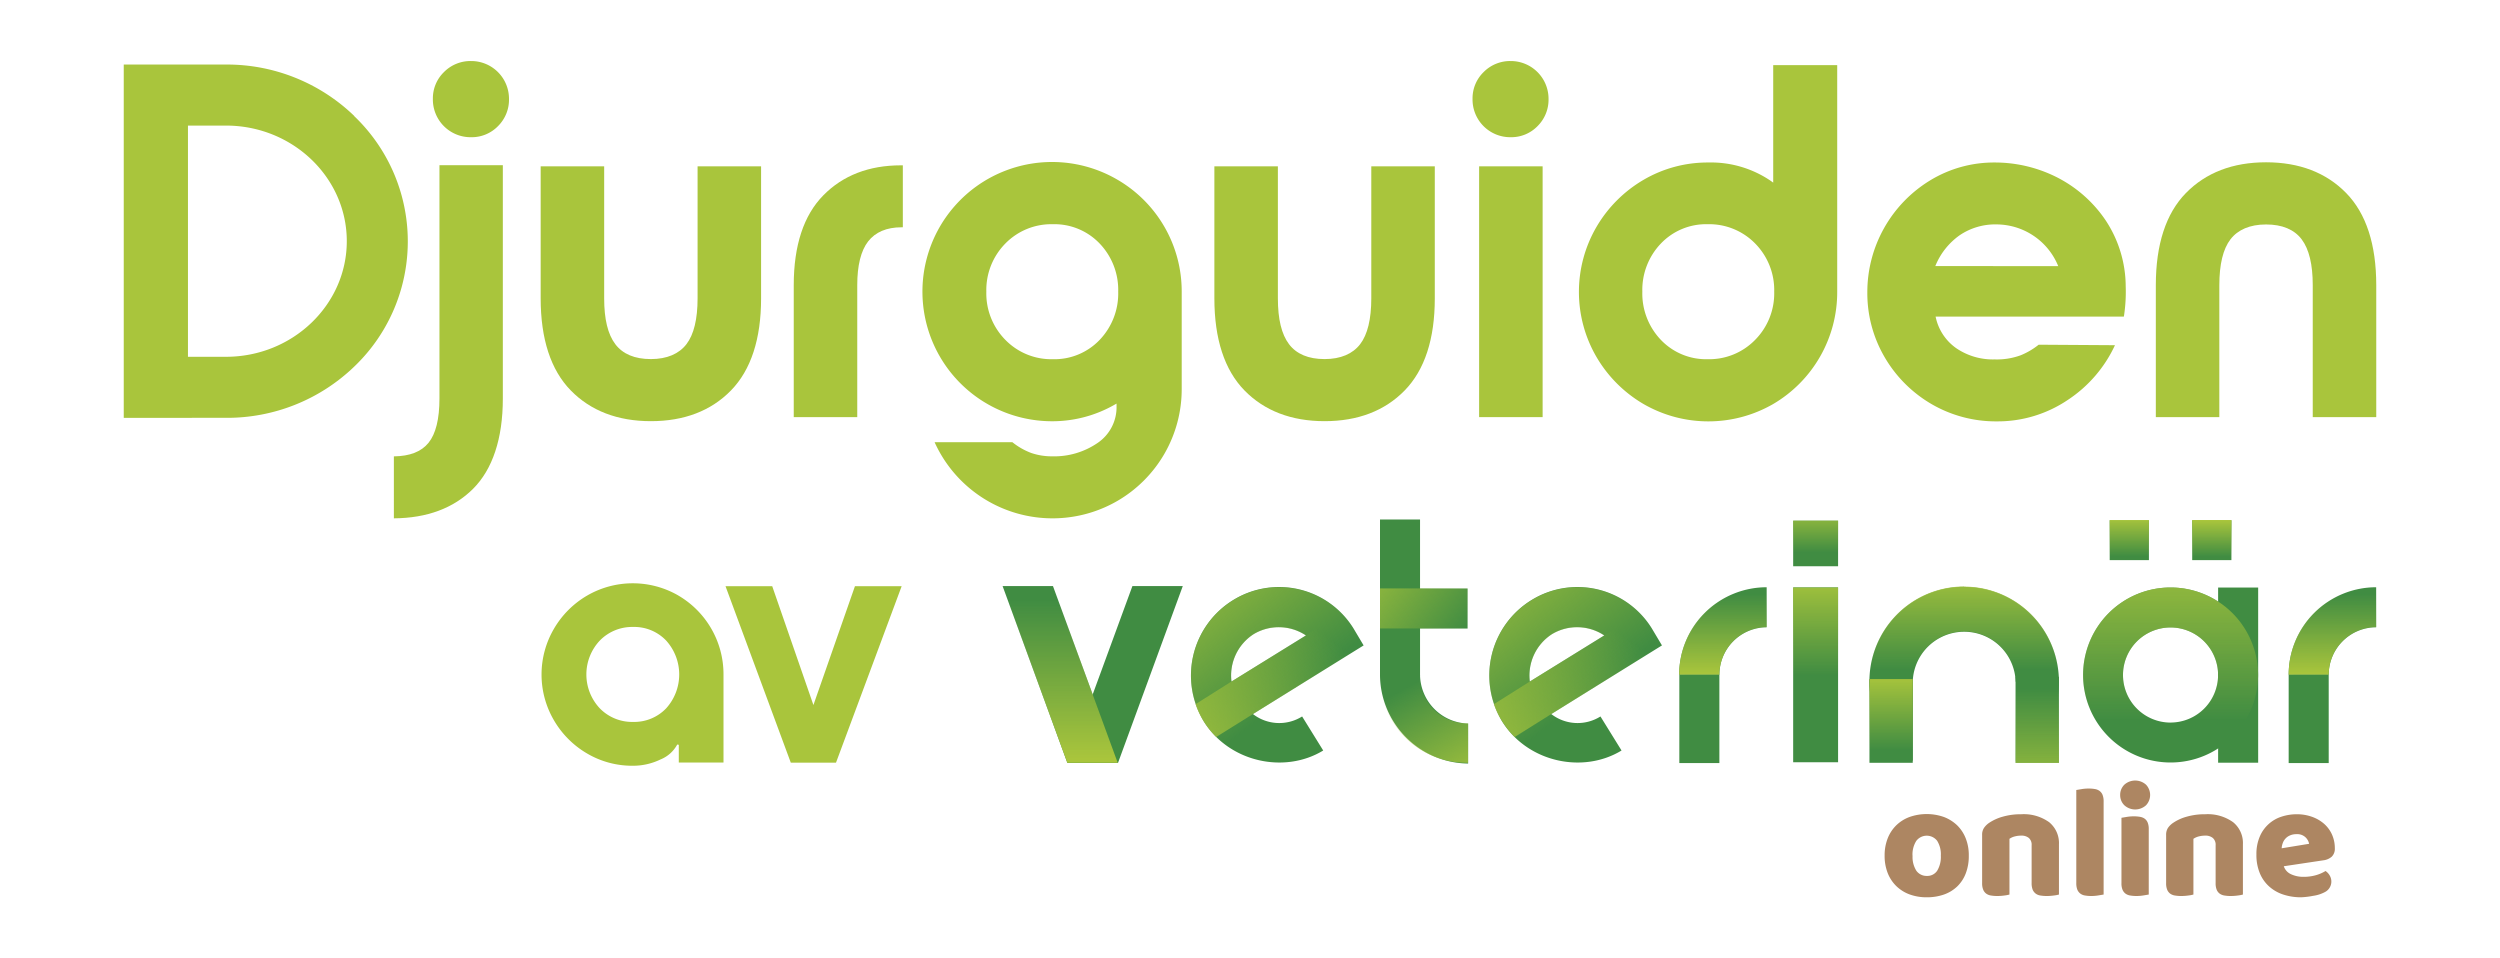 <?xml version="1.0" encoding="UTF-8"?> <svg xmlns="http://www.w3.org/2000/svg" xmlns:xlink="http://www.w3.org/1999/xlink" width="600" height="230" viewBox="0 0 600 230"><defs><linearGradient id="linear-gradient" x1="511.04" y1="133.54" x2="511.04" y2="124.3" gradientUnits="userSpaceOnUse"><stop offset="0" stop-color="#a9c53c" stop-opacity="0"></stop><stop offset="1" stop-color="#a9c53c"></stop></linearGradient><linearGradient id="linear-gradient-2" x1="530.83" y1="133.6" x2="530.83" y2="124.86" xlink:href="#linear-gradient"></linearGradient><linearGradient id="linear-gradient-3" x1="520.94" y1="172.99" x2="520.94" y2="129.75" xlink:href="#linear-gradient"></linearGradient><linearGradient id="linear-gradient-4" x1="350.64" y1="153.12" x2="324.94" y2="132.7" xlink:href="#linear-gradient"></linearGradient><linearGradient id="linear-gradient-5" x1="310.28" y1="166.31" x2="282.26" y2="130.77" xlink:href="#linear-gradient"></linearGradient><linearGradient id="linear-gradient-6" x1="315.73" y1="150.59" x2="285.78" y2="189.98" xlink:href="#linear-gradient"></linearGradient><linearGradient id="linear-gradient-7" x1="381.88" y1="166.31" x2="353.86" y2="130.77" xlink:href="#linear-gradient"></linearGradient><linearGradient id="linear-gradient-8" x1="387.33" y1="150.59" x2="357.38" y2="189.98" xlink:href="#linear-gradient"></linearGradient><linearGradient id="linear-gradient-9" x1="471.4" y1="160.74" x2="471.4" y2="136.35" xlink:href="#linear-gradient"></linearGradient><linearGradient id="linear-gradient-10" x1="435.75" y1="132.59" x2="435.75" y2="121.27" xlink:href="#linear-gradient"></linearGradient><linearGradient id="linear-gradient-11" x1="435.74" y1="162.16" x2="435.74" y2="138.14" xlink:href="#linear-gradient"></linearGradient><linearGradient id="linear-gradient-12" x1="254.44" y1="143.87" x2="254.44" y2="182.15" xlink:href="#linear-gradient"></linearGradient><linearGradient id="linear-gradient-13" x1="413.55" y1="142.53" x2="413.55" y2="161.79" xlink:href="#linear-gradient"></linearGradient><linearGradient id="linear-gradient-14" x1="559.79" y1="142.53" x2="559.79" y2="161.79" xlink:href="#linear-gradient"></linearGradient><linearGradient id="linear-gradient-15" x1="453.87" y1="180.06" x2="453.87" y2="162.26" xlink:href="#linear-gradient"></linearGradient><linearGradient id="linear-gradient-16" x1="488.94" y1="165.35" x2="488.94" y2="192.48" xlink:href="#linear-gradient"></linearGradient><linearGradient id="linear-gradient-17" x1="338.37" y1="164.47" x2="352.45" y2="190.06" xlink:href="#linear-gradient"></linearGradient></defs><g id="Layer_2" data-name="Layer 2"><g id="Layer_1-2" data-name="Layer 1"><path d="M471.4,140.84a22.7,22.7,0,0,0-12.34,41.78v-19h0v0a12.35,12.35,0,0,1,24.69,0v0h.06v19a22.71,22.71,0,0,0-12.4-41.75Z" fill="#408c42"></path><polygon points="459.06 183.08 448.67 183.08 448.67 163 459.06 163.01 459.06 183.08" fill="#408c42"></polygon><polygon points="494.14 183.09 483.75 183.09 483.75 162.43 494.14 162.44 494.14 183.09" fill="#408c42"></polygon><rect x="506.33" y="124.88" width="9.41" height="9.55" fill="#408c42"></rect><rect x="526.13" y="124.88" width="9.41" height="9.55" fill="#408c42"></rect><rect x="506.33" y="124.8" width="9.41" height="9.55" fill="url(#linear-gradient)"></rect><rect x="526.13" y="124.8" width="9.41" height="9.55" fill="url(#linear-gradient-2)"></rect><rect x="532.35" y="141.01" width="9.61" height="42.04" fill="#408c42"></rect><path d="M520.94,141a21,21,0,1,1-21,21A21,21,0,0,1,520.94,141Zm0,32.41A11.41,11.41,0,1,0,509.52,162,11.42,11.42,0,0,0,520.94,173.42Z" fill="#408c42"></path><path d="M520.94,141a21,21,0,1,1-21,21A21,21,0,0,1,520.94,141Zm0,32.41A11.41,11.41,0,1,0,509.52,162,11.42,11.42,0,0,0,520.94,173.42Z" fill="url(#linear-gradient-3)"></path><rect x="331.2" y="124.68" width="9.61" height="37.56" fill="#408c42"></rect><rect x="331.2" y="141.24" width="21.02" height="9.61" fill="#408c42"></rect><rect x="331.2" y="141.22" width="21.02" height="9.61" fill="url(#linear-gradient-4)"></rect><path d="M412.65,161.94H403a21,21,0,0,1,21-21v9.61A11.42,11.42,0,0,0,412.65,161.94Z" fill="#408c42"></path><polygon points="412.65 183.14 403.04 183.14 403.04 161.9 412.65 161.87 412.65 183.14" fill="#408c42"></polygon><path d="M324.82,150.79h0a21,21,0,0,0-28.92-6.74,21.25,21.25,0,0,0-7,29.07c6.09,9.81,19.38,12.67,28.67,7l-5.06-8.17a10.32,10.32,0,0,1-11.81-.58l26.57-16.47Zm-23.94,1.39a11.74,11.74,0,0,1,12.54.32l-17.86,11.07A11.78,11.78,0,0,1,300.88,152.18Z" fill="#408c42"></path><path d="M324.82,150.83s0,0,0,0a21,21,0,0,0-28.92-6.74,21.25,21.25,0,0,0-7,29.07c6.09,9.81,19.38,12.67,28.67,7L312.54,172a10.32,10.32,0,0,1-11.81-.58l26.57-16.47Zm-23.94,1.39a11.74,11.74,0,0,1,12.54.32l-17.86,11.07A11.78,11.78,0,0,1,300.88,152.22Z" fill="url(#linear-gradient-5)"></path><path d="M300.73,171.36l26.57-16.47-2.48-4.1h0a21.5,21.5,0,0,0-2.84-3.61l-8.57,5.31-17.86,11.07L286.93,169a19.69,19.69,0,0,0,1.95,4.09,20,20,0,0,0,3,3.79Z" fill="url(#linear-gradient-6)"></path><path d="M396.42,150.79h0a21,21,0,0,0-28.92-6.74,21.25,21.25,0,0,0-7,29.07c6.09,9.81,19.37,12.67,28.67,7l-5.06-8.17a10.32,10.32,0,0,1-11.81-.58l26.57-16.47Zm-23.94,1.39a11.74,11.74,0,0,1,12.54.32l-17.86,11.07A11.78,11.78,0,0,1,372.48,152.18Z" fill="#408c42"></path><path d="M396.42,150.83s0,0,0,0a21,21,0,0,0-28.92-6.74,21.25,21.25,0,0,0-7,29.07c6.09,9.81,19.37,12.67,28.67,7L384.14,172a10.32,10.32,0,0,1-11.81-.58l26.57-16.47Zm-23.94,1.39a11.74,11.74,0,0,1,12.54.32l-17.86,11.07A11.78,11.78,0,0,1,372.48,152.22Z" fill="url(#linear-gradient-7)"></path><path d="M372.33,171.36l26.57-16.47-2.48-4.1s0,0,0,0a20.94,20.94,0,0,0-2.83-3.61L385,152.5l-17.86,11.07L358.53,169a19.69,19.69,0,0,0,2,4.09,20,20,0,0,0,3,3.79Z" fill="url(#linear-gradient-8)"></path><path d="M471.4,140.76a22.7,22.7,0,0,0-12.34,41.78v-19h0v0a12.35,12.35,0,0,1,24.69,0s0,0,0,0h.06v19a22.71,22.71,0,0,0-12.4-41.75Z" fill="url(#linear-gradient-9)"></path><rect x="430.36" y="124.96" width="10.78" height="10.94" fill="#408c42"></rect><rect x="430.36" y="124.96" width="10.78" height="10.94" fill="url(#linear-gradient-10)"></rect><rect x="430.36" y="140.97" width="10.78" height="41.97" fill="#408c42"></rect><rect x="430.35" y="141.01" width="10.78" height="41.91" fill="url(#linear-gradient-11)"></rect><polygon points="256.23 183.07 268.33 183.07 283.87 140.65 271.78 140.65 256.23 183.07" fill="#408c42"></polygon><polygon points="268.25 183.07 256.16 183.07 240.62 140.65 252.71 140.65 268.25 183.07" fill="#408c42"></polygon><polygon points="268.25 183.07 256.16 183.07 240.62 140.65 252.71 140.65 268.25 183.07" fill="url(#linear-gradient-12)"></polygon><path d="M412.65,161.91H403a21,21,0,0,1,21-21v9.6A11.42,11.42,0,0,0,412.65,161.91Z" fill="url(#linear-gradient-13)"></path><path d="M558.89,161.94h-9.61a21,21,0,0,1,21-21v9.61A11.42,11.42,0,0,0,558.89,161.94Z" fill="#408c42"></path><polygon points="558.89 183.14 549.28 183.14 549.28 161.9 558.89 161.87 558.89 183.14" fill="#408c42"></polygon><path d="M558.89,161.91h-9.61a21,21,0,0,1,21-21v9.6A11.42,11.42,0,0,0,558.89,161.91Z" fill="url(#linear-gradient-14)"></path><polygon points="459.06 183.06 448.67 183.06 448.67 162.97 459.06 162.98 459.06 183.06" fill="url(#linear-gradient-15)"></polygon><polygon points="494.14 183.11 483.75 183.11 483.75 163.03 494.14 163.04 494.14 183.11" fill="url(#linear-gradient-16)"></polygon><path d="M352.35,173.65a11.85,11.85,0,0,1-11.54-11.58H331.2a21.39,21.39,0,0,0,21.15,21.18Z" fill="#408c42"></path><path d="M352.35,173.6h-.19a11.34,11.34,0,0,1-11.41-11.53h-9.61a20.81,20.81,0,0,0,21,21h.19Z" fill="url(#linear-gradient-17)"></path><path d="M472.51,205.36a11.53,11.53,0,0,1-.73,4.26,8.63,8.63,0,0,1-2.06,3.14,8.85,8.85,0,0,1-3.18,1.93,12.25,12.25,0,0,1-4.13.66,11.77,11.77,0,0,1-4.13-.7,9.1,9.1,0,0,1-3.18-2,9,9,0,0,1-2.06-3.14,11.23,11.23,0,0,1-.73-4.17,11.07,11.07,0,0,1,.73-4.12,9,9,0,0,1,2.06-3.14,9.1,9.1,0,0,1,3.18-2,12.45,12.45,0,0,1,8.26,0,9.47,9.47,0,0,1,3.18,2,9,9,0,0,1,2.06,3.14A10.93,10.93,0,0,1,472.51,205.36Zm-13.49,0a6.15,6.15,0,0,0,.9,3.61,3,3,0,0,0,2.53,1.25,2.83,2.83,0,0,0,2.49-1.27,6.39,6.39,0,0,0,.86-3.59,6.1,6.1,0,0,0-.88-3.56,3.15,3.15,0,0,0-5,0A6.1,6.1,0,0,0,459,205.36Z" fill="#ad8662"></path><path d="M487.59,202.86a2.13,2.13,0,0,0-.67-1.75,2.74,2.74,0,0,0-1.83-.56,6.05,6.05,0,0,0-1.53.19,3.82,3.82,0,0,0-1.29.58v13.37a7.68,7.68,0,0,1-1.21.23,12.11,12.11,0,0,1-1.72.12,8.68,8.68,0,0,1-1.52-.12,2.54,2.54,0,0,1-1.14-.46,2.18,2.18,0,0,1-.71-.94,4,4,0,0,1-.26-1.57V200.39a2.91,2.91,0,0,1,.45-1.69,4.6,4.6,0,0,1,1.21-1.2,11.22,11.22,0,0,1,3.3-1.5,15.61,15.61,0,0,1,4.42-.58,10.43,10.43,0,0,1,6.71,1.91,6.47,6.47,0,0,1,2.35,5.3v12.06a7.62,7.62,0,0,1-1.22.23,11.87,11.87,0,0,1-1.71.12,8.8,8.8,0,0,1-1.53-.12,2.46,2.46,0,0,1-1.13-.46,2.28,2.28,0,0,1-.72-.94,4.26,4.26,0,0,1-.25-1.57Z" fill="#ad8662"></path><path d="M504.87,214.69l-1.26.21a10.36,10.36,0,0,1-1.67.14,8.8,8.8,0,0,1-1.53-.12,2.46,2.46,0,0,1-1.13-.46,2.28,2.28,0,0,1-.72-.94,4.26,4.26,0,0,1-.25-1.57V189.6l1.26-.21a10.36,10.36,0,0,1,1.67-.14,8.8,8.8,0,0,1,1.53.12,2.57,2.57,0,0,1,1.13.46,2.25,2.25,0,0,1,.72.95,4.24,4.24,0,0,1,.25,1.56Z" fill="#ad8662"></path><path d="M508.84,190.8a3.41,3.41,0,0,1,1-2.47,3.89,3.89,0,0,1,5.21,0,3.59,3.59,0,0,1,0,4.93,3.86,3.86,0,0,1-5.21,0A3.39,3.39,0,0,1,508.84,190.8Zm6.86,23.89-1.25.21a10.39,10.39,0,0,1-1.68.14,8.76,8.76,0,0,1-1.52-.12,2.54,2.54,0,0,1-1.14-.46,2.26,2.26,0,0,1-.71-.94,4.06,4.06,0,0,1-.25-1.57V196.27l1.25-.21a10.39,10.39,0,0,1,1.68-.14,8.76,8.76,0,0,1,1.52.12,2.66,2.66,0,0,1,1.14.46,2.18,2.18,0,0,1,.71.94,4.06,4.06,0,0,1,.25,1.57Z" fill="#ad8662"></path><path d="M531.75,202.86a2.13,2.13,0,0,0-.68-1.75,2.74,2.74,0,0,0-1.83-.56,6,6,0,0,0-1.52.19,3.87,3.87,0,0,0-1.3.58v13.37a7.45,7.45,0,0,1-1.21.23,11.91,11.91,0,0,1-1.72.12,8.76,8.76,0,0,1-1.52-.12,2.54,2.54,0,0,1-1.14-.46,2.26,2.26,0,0,1-.71-.94,4.06,4.06,0,0,1-.25-1.57V200.39a3,3,0,0,1,.44-1.69,4.65,4.65,0,0,1,1.22-1.2,11,11,0,0,1,3.29-1.5,15.66,15.66,0,0,1,4.42-.58,10.43,10.43,0,0,1,6.71,1.91,6.44,6.44,0,0,1,2.35,5.3v12.06a7.68,7.68,0,0,1-1.21.23,12.11,12.11,0,0,1-1.72.12,8.76,8.76,0,0,1-1.52-.12,2.54,2.54,0,0,1-1.14-.46,2.18,2.18,0,0,1-.71-.94,4.06,4.06,0,0,1-.25-1.57Z" fill="#ad8662"></path><path d="M552.26,215.35a13.62,13.62,0,0,1-4.22-.64,9.42,9.42,0,0,1-3.39-1.91,8.72,8.72,0,0,1-2.28-3.2,11.34,11.34,0,0,1-.83-4.51,10.58,10.58,0,0,1,.83-4.37,8.45,8.45,0,0,1,5.26-4.74,11.6,11.6,0,0,1,3.55-.56,10.71,10.71,0,0,1,3.72.62,8.93,8.93,0,0,1,2.9,1.69,7.51,7.51,0,0,1,1.89,2.59,8,8,0,0,1,.67,3.27,2.64,2.64,0,0,1-.73,2,3.69,3.69,0,0,1-2,.88l-9.52,1.43a3.21,3.21,0,0,0,1.73,1.91,6.9,6.9,0,0,0,3,.63,10.75,10.75,0,0,0,3-.4,9.4,9.4,0,0,0,2.29-1,3.29,3.29,0,0,1,1,1.08,2.84,2.84,0,0,1-1.2,4,8.4,8.4,0,0,1-2.78.88A18.75,18.75,0,0,1,552.26,215.35Zm-1.08-15.15a3.78,3.78,0,0,0-1.6.31,3.12,3.12,0,0,0-1.73,1.87,4,4,0,0,0-.25,1.21l6.59-1.08a3,3,0,0,0-.85-1.54A2.86,2.86,0,0,0,551.18,200.2Z" fill="#ad8662"></path><path d="M85,27.81A44,44,0,0,0,54.23,15.49H29.7v84.79H54.23A44,44,0,0,0,85,88a41.56,41.56,0,0,0,0-60.14ZM54.23,85.63H45.11V30.14h9.12c16,0,29,12.45,29,27.74S70.21,85.63,54.23,85.63Z" fill="#a9c53c"></path><path d="M105.47,95.65c0,4.9-.88,8.47-2.62,10.62s-4.5,3.21-8.32,3.26V124.4c7.94-.05,14.34-2.43,19-7.08s7.15-12,7.15-21.67v-56H105.47Z" fill="#a9c53c"></path><path d="M113.09,14.65a8.94,8.94,0,0,0-6.55,2.66,8.78,8.78,0,0,0-2.65,6.42,9.05,9.05,0,0,0,9.2,9.2,8.78,8.78,0,0,0,6.42-2.65,8.93,8.93,0,0,0,2.65-6.55,9.06,9.06,0,0,0-9.07-9.08Z" fill="#a9c53c"></path><path d="M167.42,71.6c0,5-.9,8.69-2.67,11s-4.66,3.58-8.54,3.58-6.75-1.21-8.54-3.58-2.67-6-2.67-11V39.92H129.76V71.6c0,9.76,2.43,17.19,7.21,22.09s11.26,7.39,19.24,7.39,14.46-2.48,19.24-7.39,7.21-12.34,7.21-22.09V39.92H167.42Z" fill="#a9c53c"></path><path d="M197.59,46.89c-4.7,4.78-7.09,12-7.09,21.55v31.67h15.24V68.44c0-4.74.88-8.27,2.61-10.5s4.44-3.39,8-3.39h.33V39.68h-.45C208.56,39.68,202.29,42.1,197.59,46.89Z" fill="#a9c53c"></path><path d="M268.14,43.1a31.11,31.11,0,1,0-15.59,58,30.09,30.09,0,0,0,15-4l.42-.24v.6a10.34,10.34,0,0,1-4.55,8.85,18.41,18.41,0,0,1-10.91,3.21,15.27,15.27,0,0,1-5-.8,16.46,16.46,0,0,1-4.55-2.6H224.3a31.06,31.06,0,0,0,43.84,14.12,31,31,0,0,0,15.47-26.91V70A31,31,0,0,0,268.14,43.1Zm-4.22,38.47a15,15,0,0,1-11.25,4.64,15.41,15.41,0,0,1-11.38-4.64A15.88,15.88,0,0,1,236.72,70a15.9,15.9,0,0,1,4.57-11.56,15.44,15.44,0,0,1,11.38-4.63,15,15,0,0,1,11.25,4.64A16.09,16.09,0,0,1,268.37,70,16.12,16.12,0,0,1,263.92,81.57Z" fill="#a9c53c"></path><path d="M329.11,71.6c0,5-.9,8.69-2.67,11s-4.66,3.58-8.54,3.58-6.75-1.21-8.54-3.58-2.67-6-2.67-11V39.92H291.45V71.6c0,9.75,2.43,17.19,7.21,22.09s11.26,7.39,19.24,7.39,14.46-2.48,19.24-7.39,7.21-12.33,7.21-22.09V39.92H329.11Z" fill="#a9c53c"></path><path d="M362.61,14.65a8.94,8.94,0,0,0-6.55,2.66,8.78,8.78,0,0,0-2.65,6.42,9.05,9.05,0,0,0,9.2,9.2A8.78,8.78,0,0,0,369,30.28a8.94,8.94,0,0,0,2.65-6.55,9.06,9.06,0,0,0-9.07-9.08Z" fill="#a9c53c"></path><rect x="354.99" y="39.92" width="15.24" height="60.19" fill="#a9c53c"></rect><path d="M425.57,43.83l-.44-.32A25.49,25.49,0,0,0,410,39a30.41,30.41,0,0,0-15.53,4.15,31.49,31.49,0,0,0-11.32,11.32,31,31,0,0,0,0,31.19,31.49,31.49,0,0,0,11.32,11.32,31.15,31.15,0,0,0,31.07,0A31.12,31.12,0,0,0,440.93,70V15.63H425.57Zm-4.34,37.74a15.38,15.38,0,0,1-11.37,4.64,15,15,0,0,1-11.25-4.64A16.12,16.12,0,0,1,394.16,70a16.09,16.09,0,0,1,4.45-11.55,15,15,0,0,1,11.25-4.64,15.44,15.44,0,0,1,11.38,4.63A15.9,15.9,0,0,1,425.81,70,15.86,15.86,0,0,1,421.23,81.57Z" fill="#a9c53c"></path><path d="M505.3,52.8a31.05,31.05,0,0,0-11.74-10.3A33,33,0,0,0,478.74,39a29.46,29.46,0,0,0-15.47,4.27,31.41,31.41,0,0,0-15.11,26.92,30.41,30.41,0,0,0,4.15,15.53,31.17,31.17,0,0,0,11.26,11.26,30.67,30.67,0,0,0,15.66,4.15,30.07,30.07,0,0,0,17.09-5.18,31.63,31.63,0,0,0,11.27-13.1l-18.31-.12a17.32,17.32,0,0,1-4.3,2.53,16.63,16.63,0,0,1-6.24,1,15.63,15.63,0,0,1-9.21-2.67,12.18,12.18,0,0,1-4.91-7.26l-.08-.35h45.19a38.3,38.3,0,0,0,.44-7.24A28.9,28.9,0,0,0,505.3,52.8ZM464.47,63.85l.17-.39a16.7,16.7,0,0,1,5.68-7,15.18,15.18,0,0,1,8.91-2.6,16.05,16.05,0,0,1,14.59,9.64l.16.38Z" fill="#a9c53c"></path><path d="M563.09,46.34c-4.78-4.9-11.25-7.39-19.24-7.39s-14.45,2.49-19.24,7.39-7.21,12.34-7.21,22.1v31.67h15.24V68.44c0-5,.9-8.7,2.67-11s4.66-3.57,8.54-3.57,6.76,1.2,8.55,3.57,2.66,6.06,2.66,11v31.67H570.3V68.44C570.3,58.68,567.88,51.24,563.09,46.34Z" fill="#a9c53c"></path><path d="M162.8,142.92a21.85,21.85,0,0,0-21.86,0,22.06,22.06,0,0,0-8,8,21.74,21.74,0,0,0,0,21.94,22.06,22.06,0,0,0,8,8,21.33,21.33,0,0,0,10.93,2.92,15.1,15.1,0,0,0,6.67-1.52,7.89,7.89,0,0,0,4-3.58l.37.08V183h10.73V161.86a21.88,21.88,0,0,0-10.85-18.94ZM159.88,170a10.59,10.59,0,0,1-7.93,3.26,10.82,10.82,0,0,1-8-3.26,11.87,11.87,0,0,1,0-16.26,10.83,10.83,0,0,1,8-3.27,10.56,10.56,0,0,1,7.93,3.27,12.12,12.12,0,0,1,0,16.26Z" fill="#a9c53c"></path><polygon points="205.19 140.68 195.22 169.21 185.33 140.68 174.12 140.68 189.79 183.04 200.64 183.04 216.4 140.68 205.19 140.68" fill="#a9c53c"></polygon><rect width="600" height="230" fill="none"></rect></g></g></svg> 